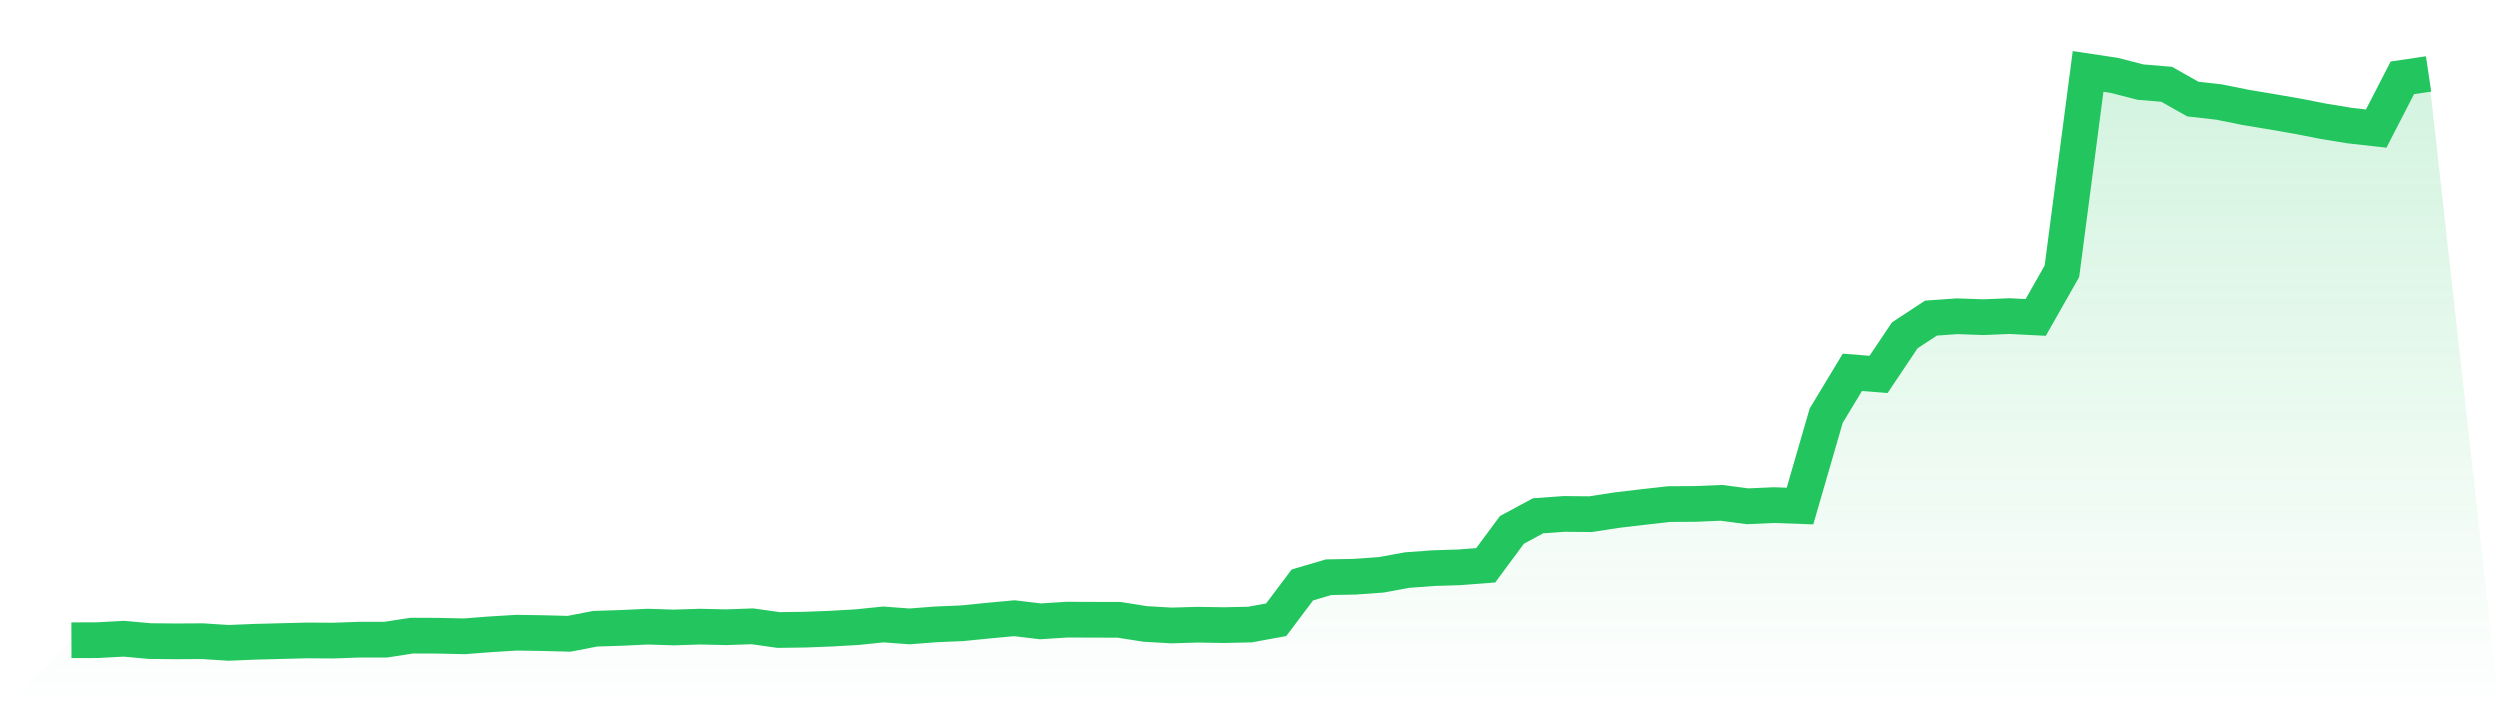 <svg viewBox="0 0 140 40" xmlns="http://www.w3.org/2000/svg">
<defs>
<linearGradient id="gradient" x1="0" x2="0" y1="0" y2="1">
<stop offset="0%" stop-color="#22c55e" stop-opacity="0.2"/>
<stop offset="100%" stop-color="#22c55e" stop-opacity="0"/>
</linearGradient>
</defs>
<path d="M4,35.854 L4,35.854 L5.467,35.849 L6.933,35.769 L8.4,35.901 L9.867,35.915 L11.333,35.906 L12.8,36 L14.267,35.939 L15.733,35.901 L17.2,35.864 L18.667,35.873 L20.133,35.821 L21.6,35.821 L23.067,35.595 L24.533,35.6 L26,35.633 L27.467,35.52 L28.933,35.431 L30.4,35.454 L31.867,35.492 L33.333,35.209 L34.8,35.162 L36.267,35.092 L37.733,35.139 L39.2,35.092 L40.667,35.125 L42.133,35.073 L43.6,35.28 L45.067,35.261 L46.533,35.205 L48,35.12 L49.467,34.969 L50.933,35.078 L52.4,34.965 L53.867,34.903 L55.333,34.757 L56.8,34.621 L58.267,34.795 L59.733,34.701 L61.2,34.706 L62.667,34.71 L64.133,34.941 L65.6,35.026 L67.067,34.983 L68.533,35.007 L70,34.974 L71.467,34.706 L72.933,32.757 L74.4,32.324 L75.867,32.296 L77.333,32.192 L78.8,31.924 L80.267,31.816 L81.733,31.769 L83.2,31.656 L84.667,29.674 L86.133,28.884 L87.6,28.78 L89.067,28.794 L90.533,28.568 L92,28.394 L93.467,28.229 L94.933,28.22 L96.4,28.159 L97.867,28.352 L99.333,28.286 L100.8,28.338 L102.267,23.278 L103.733,20.85 L105.2,20.967 L106.667,18.779 L108.133,17.814 L109.6,17.71 L111.067,17.762 L112.533,17.701 L114,17.776 L115.467,15.192 L116.933,4 L118.4,4.221 L119.867,4.598 L121.333,4.72 L122.8,5.548 L124.267,5.713 L125.733,6.01 L127.2,6.254 L128.667,6.509 L130.133,6.796 L131.6,7.036 L133.067,7.2 L134.533,4.358 L136,4.141 L140,40 L0,40 z" fill="url(#gradient)"/>
<path d="M4,35.854 L4,35.854 L5.467,35.849 L6.933,35.769 L8.4,35.901 L9.867,35.915 L11.333,35.906 L12.8,36 L14.267,35.939 L15.733,35.901 L17.2,35.864 L18.667,35.873 L20.133,35.821 L21.6,35.821 L23.067,35.595 L24.533,35.6 L26,35.633 L27.467,35.52 L28.933,35.431 L30.4,35.454 L31.867,35.492 L33.333,35.209 L34.8,35.162 L36.267,35.092 L37.733,35.139 L39.2,35.092 L40.667,35.125 L42.133,35.073 L43.6,35.28 L45.067,35.261 L46.533,35.205 L48,35.12 L49.467,34.969 L50.933,35.078 L52.4,34.965 L53.867,34.903 L55.333,34.757 L56.8,34.621 L58.267,34.795 L59.733,34.701 L61.2,34.706 L62.667,34.71 L64.133,34.941 L65.6,35.026 L67.067,34.983 L68.533,35.007 L70,34.974 L71.467,34.706 L72.933,32.757 L74.4,32.324 L75.867,32.296 L77.333,32.192 L78.8,31.924 L80.267,31.816 L81.733,31.769 L83.2,31.656 L84.667,29.674 L86.133,28.884 L87.6,28.78 L89.067,28.794 L90.533,28.568 L92,28.394 L93.467,28.229 L94.933,28.22 L96.4,28.159 L97.867,28.352 L99.333,28.286 L100.8,28.338 L102.267,23.278 L103.733,20.85 L105.2,20.967 L106.667,18.779 L108.133,17.814 L109.6,17.71 L111.067,17.762 L112.533,17.701 L114,17.776 L115.467,15.192 L116.933,4 L118.4,4.221 L119.867,4.598 L121.333,4.72 L122.8,5.548 L124.267,5.713 L125.733,6.01 L127.2,6.254 L128.667,6.509 L130.133,6.796 L131.6,7.036 L133.067,7.2 L134.533,4.358 L136,4.141" fill="none" stroke="#22c55e" stroke-width="2"/>
</svg>